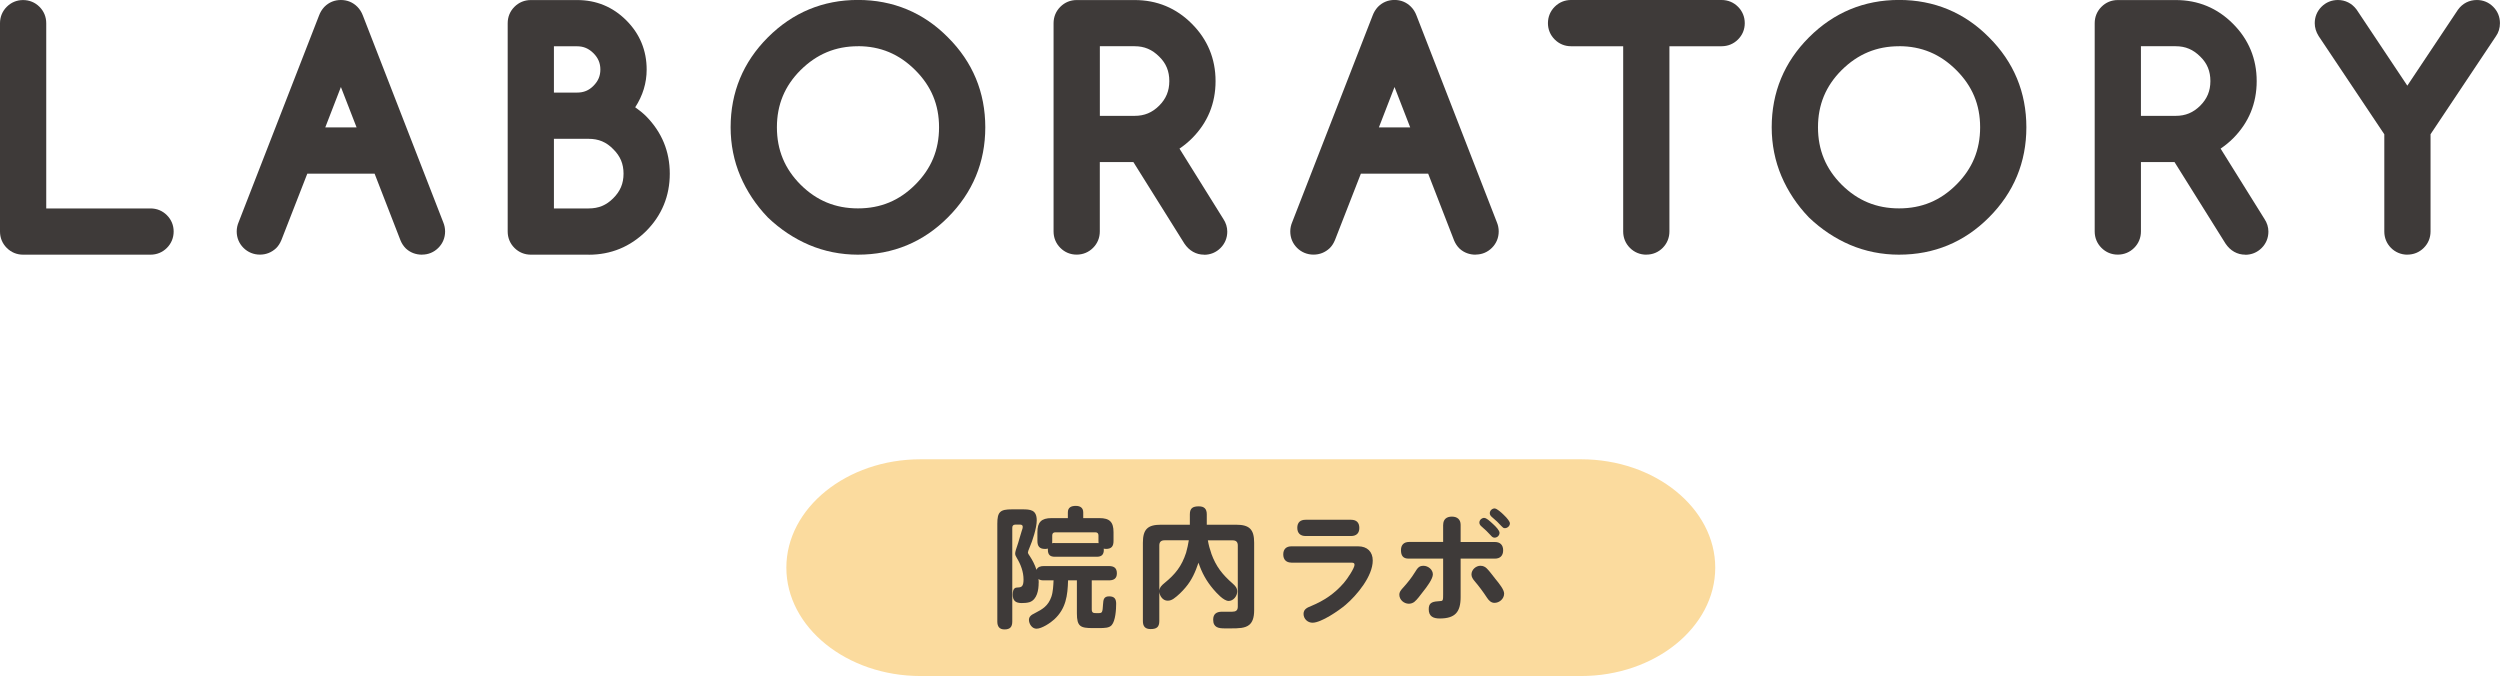 <svg xmlns="http://www.w3.org/2000/svg" id="_&#x30EC;&#x30A4;&#x30E4;&#x30FC;_2" viewBox="0 0 484.45 131"><g id="base"><path d="M2.8,4.5c0-.47.16-.88.49-1.2s.72-.49,1.18-.49.88.16,1.2.49.49.73.49,1.2v38.69h23c.47,0,.88.16,1.2.49s.49.72.49,1.18-.16.88-.49,1.2-.73.49-1.2.49H4.47c-.46,0-.85-.16-1.18-.49s-.49-.73-.49-1.2V4.5Z" style="fill:#3e3a39;"></path><path d="M29.16,49.35H4.47c-1.21,0-2.3-.45-3.16-1.31-.86-.86-1.31-1.96-1.31-3.18V4.5c0-1.22.45-2.32,1.31-3.18.86-.86,1.95-1.31,3.16-1.31s2.32.45,3.18,1.31c.86.86,1.31,1.96,1.31,3.18v35.89h20.2c1.22,0,2.32.45,3.18,1.31.86.86,1.31,1.95,1.31,3.16s-.45,2.32-1.31,3.18c-.86.86-1.96,1.31-3.18,1.31Z" style="fill:#3e3a39;"></path><path d="M57.63,30.85l-5.71,14.66c-.11.26-.24.46-.38.6-.31.29-.7.44-1.18.44s-.88-.16-1.2-.49-.49-.73-.49-1.2c0-.24.05-.48.16-.74l15.61-40.11c.11-.29.25-.54.44-.74.31-.31.7-.46,1.18-.46s.88.16,1.2.49c.18.18.33.42.44.71l15.59,40.11c.11.26.16.5.16.74,0,.47-.16.88-.49,1.2s-.72.49-1.18.49-.87-.14-1.18-.41c-.16-.16-.3-.37-.41-.63l-5.69-14.66h-16.87ZM73.19,27.49l-7.14-18.38-7.11,18.38h14.25Z" style="fill:#3e3a39;"></path><path d="M81.78,49.35c-1.16,0-2.21-.38-3.03-1.11-.04-.04-.09-.08-.13-.12-.42-.42-.75-.92-1-1.51l-5.03-12.96h-13.04l-5.02,12.87c-.28.67-.61,1.16-1.01,1.56-.9.85-1.97,1.26-3.16,1.26s-2.32-.45-3.18-1.31c-.86-.86-1.31-1.96-1.31-3.18,0-.62.13-1.24.39-1.84L61.83,2.99c.22-.59.55-1.14.98-1.61.03-.03.06-.06.09-.09.84-.84,1.93-1.29,3.16-1.29s2.32.45,3.18,1.31c.47.47.83,1.04,1.08,1.71l15.58,40.08c.22.52.35,1.14.35,1.75,0,1.22-.45,2.32-1.31,3.18-.86.86-1.95,1.31-3.16,1.31ZM80.7,45.19s0,.02.01.03v-.03ZM63.03,24.69h6.07l-3.04-7.83-3.03,7.83Z" style="fill:#3e3a39;"></path><path d="M111.84,2.8c2.95,0,5.47,1.04,7.55,3.12s3.12,4.59,3.12,7.55-1.22,5.65-3.66,8.09c1.82.88,3.29,1.86,4.4,2.95,2.5,2.53,3.75,5.58,3.75,9.13s-1.26,6.63-3.77,9.16c-2.53,2.5-5.58,3.75-9.13,3.75h-11.21c-.47,0-.88-.16-1.2-.49s-.49-.73-.49-1.2V4.5c0-.47.16-.88.49-1.2s.73-.49,1.2-.49h8.97ZM104.54,6.16v14.57h7.3c2.02,0,3.74-.71,5.14-2.13,1.44-1.44,2.16-3.15,2.16-5.14s-.72-3.7-2.16-5.14c-1.44-1.44-3.15-2.16-5.14-2.16h-7.3ZM104.54,24.1v19.09h9.54c2.64,0,4.89-.93,6.73-2.79,1.88-1.86,2.82-4.11,2.82-6.75s-.94-4.87-2.82-6.73c-1.82-1.88-4.07-2.82-6.73-2.82h-9.54Z" style="fill:#3e3a39;"></path><path d="M114.08,49.35h-11.21c-1.22,0-2.32-.45-3.18-1.31-.86-.86-1.31-1.96-1.31-3.18V4.5c0-1.22.45-2.32,1.31-3.18.86-.86,1.96-1.31,3.18-1.31h8.97c3.71,0,6.91,1.32,9.53,3.94,2.61,2.61,3.94,5.82,3.94,9.53,0,2.61-.75,5.05-2.22,7.31.79.55,1.5,1.13,2.12,1.74,3.05,3.1,4.58,6.83,4.58,11.13s-1.54,8.07-4.59,11.13c-3.09,3.04-6.82,4.57-11.12,4.57ZM107.34,40.39h6.74c1.91,0,3.41-.62,4.74-1.96,1.38-1.36,2.01-2.88,2.01-4.78s-.63-3.4-1.99-4.74c-1.34-1.38-2.84-2.01-4.76-2.01h-6.74v13.49ZM107.34,17.94h4.5c1.27,0,2.27-.41,3.15-1.3.93-.93,1.35-1.93,1.35-3.17s-.43-2.25-1.34-3.16c-.92-.91-1.92-1.34-3.16-1.34h-4.5v8.97Z" style="fill:#3e3a39;"></path><path d="M188.13,24.68c0,6.03-2.14,11.19-6.43,15.48-4.25,4.27-9.4,6.4-15.45,6.4-2.97,0-5.76-.56-8.37-1.67-2.61-1.11-4.98-2.69-7.11-4.73-2.04-2.13-3.62-4.5-4.73-7.11-1.11-2.61-1.67-5.4-1.67-8.37,0-6.03,2.13-11.18,6.4-15.45,4.28-4.28,9.44-6.43,15.48-6.43s11.22,2.14,15.45,6.43c4.28,4.27,6.43,9.42,6.43,15.45ZM166.26,6.16c-5.07,0-9.43,1.81-13.1,5.44-3.61,3.61-5.41,7.97-5.41,13.07s1.8,9.49,5.41,13.1c3.63,3.61,7.99,5.41,13.1,5.41s9.46-1.8,13.07-5.41c3.63-3.61,5.44-7.98,5.44-13.1s-1.81-9.46-5.44-13.07c-3.63-3.63-7.98-5.44-13.07-5.44Z" style="fill:#3e3a39;"></path><path d="M166.26,49.35c-3.34,0-6.52-.64-9.47-1.89-2.9-1.24-5.58-3.02-7.95-5.28-.03-.03-.06-.06-.09-.09-2.27-2.37-4.04-5.04-5.28-7.95-1.25-2.94-1.89-6.13-1.89-9.47,0-6.78,2.43-12.64,7.22-17.43,4.81-4.81,10.68-7.25,17.46-7.25s12.69,2.44,17.44,7.26c4.79,4.77,7.23,10.64,7.23,17.42s-2.44,12.65-7.25,17.46c-4.77,4.79-10.63,7.22-17.43,7.22ZM166.26,8.96c-4.34,0-7.98,1.51-11.13,4.63-3.08,3.08-4.58,6.71-4.58,11.08s1.5,8.03,4.59,11.12c3.11,3.09,6.74,4.59,11.12,4.59s8-1.5,11.09-4.59c3.11-3.1,4.62-6.73,4.62-11.12s-1.51-7.99-4.62-11.09c-3.12-3.11-6.74-4.63-11.1-4.63Z" style="fill:#3e3a39;"></path><path d="M219.87,2.8c3.57,0,6.61,1.26,9.11,3.77,2.52,2.52,3.77,5.56,3.77,9.13s-1.25,6.61-3.75,9.11c-1.18,1.19-2.64,2.17-4.38,2.95l10.09,16.19c.2.29.3.59.3.9,0,.47-.16.88-.49,1.2s-.73.49-1.2.49c-.58,0-1.08-.3-1.48-.9l-10.69-17.09c-.38.04-.81.05-1.29.05h-9.54v16.24c0,.47-.16.88-.49,1.2s-.73.49-1.2.49-.85-.16-1.18-.49-.49-.73-.49-1.2V4.5c0-.47.16-.88.49-1.2s.72-.49,1.18-.49h11.24ZM210.33,6.16v19.09h9.54c2.62,0,4.87-.93,6.73-2.79s2.79-4.11,2.79-6.75-.93-4.92-2.79-6.73c-1.86-1.88-4.1-2.82-6.73-2.82h-9.54Z" style="fill:#3e3a39;"></path><path d="M233.32,49.35c-1.53,0-2.88-.76-3.81-2.15l-9.88-15.79h-6.51v13.44c0,1.22-.45,2.32-1.31,3.18-.86.86-1.96,1.31-3.18,1.31s-2.3-.45-3.16-1.31c-.86-.86-1.31-1.96-1.31-3.18V4.5c0-1.22.45-2.32,1.31-3.18.86-.86,1.95-1.31,3.16-1.31h11.24c4.33,0,8.06,1.55,11.09,4.6,3.04,3.04,4.59,6.78,4.59,11.11s-1.54,8.06-4.57,11.09c-.72.72-1.53,1.39-2.42,1.99l8.51,13.65c.49.74.75,1.58.75,2.43,0,1.22-.45,2.32-1.31,3.18-.86.86-1.96,1.31-3.18,1.31ZM232.41,45.54h0s0,0,0,0ZM213.13,22.45h6.74c1.9,0,3.4-.63,4.75-1.97,1.34-1.34,1.97-2.86,1.97-4.77s-.62-3.43-1.94-4.72c-1.38-1.39-2.89-2.03-4.78-2.03h-6.74v13.49Z" style="fill:#3e3a39;"></path><path d="M261.8,30.85l-5.71,14.66c-.11.26-.24.46-.38.6-.31.29-.7.44-1.18.44s-.88-.16-1.2-.49-.49-.73-.49-1.2c0-.24.05-.48.16-.74l15.61-40.11c.11-.29.25-.54.44-.74.31-.31.7-.46,1.18-.46s.88.16,1.2.49c.18.18.33.42.44.71l15.59,40.11c.11.26.16.5.16.74,0,.47-.16.88-.49,1.2s-.72.49-1.18.49-.87-.14-1.18-.41c-.16-.16-.3-.37-.41-.63l-5.69-14.66h-16.87ZM277.36,27.49l-7.14-18.38-7.11,18.38h14.25Z" style="fill:#3e3a39;"></path><path d="M285.94,49.35c-1.16,0-2.21-.38-3.03-1.11-.04-.04-.09-.08-.13-.12-.42-.42-.75-.92-1-1.51l-5.03-12.96h-13.04l-5.02,12.87c-.28.67-.61,1.16-1.01,1.56-.9.85-1.97,1.26-3.16,1.26s-2.32-.45-3.18-1.31c-.86-.86-1.31-1.96-1.31-3.18,0-.62.13-1.24.39-1.84l15.58-40.03c.22-.59.55-1.14.98-1.61.03-.03.06-.06.09-.09.84-.84,1.93-1.29,3.16-1.29s2.32.45,3.18,1.31c.47.47.83,1.04,1.08,1.71l15.58,40.08c.22.52.35,1.14.35,1.75,0,1.22-.45,2.32-1.31,3.18-.86.86-1.95,1.31-3.16,1.31ZM284.86,45.19s0,.02.01.03v-.03ZM267.2,24.69h6.07l-3.04-7.83-3.03,7.83Z" style="fill:#3e3a39;"></path><path d="M304.42,6.16c-.46,0-.85-.16-1.18-.49s-.49-.72-.49-1.18.16-.88.49-1.2.72-.49,1.18-.49h29.18c.47,0,.88.16,1.2.49s.49.73.49,1.2-.16.85-.49,1.18-.73.49-1.2.49h-12.91v38.69c0,.47-.16.88-.48,1.2-.32.33-.72.49-1.19.49s-.88-.16-1.2-.49-.49-.73-.49-1.2V6.16h-12.91Z" style="fill:#3e3a39;"></path><path d="M319.03,49.35c-1.22,0-2.32-.45-3.18-1.31-.86-.86-1.31-1.96-1.31-3.18V8.96h-10.11c-1.21,0-2.3-.45-3.16-1.31-.86-.86-1.31-1.95-1.31-3.16s.45-2.32,1.31-3.18c.86-.86,1.95-1.31,3.16-1.31h29.18c1.22,0,2.32.45,3.18,1.31.86.86,1.31,1.96,1.31,3.18s-.45,2.3-1.31,3.16c-.86.86-1.96,1.31-3.18,1.31h-10.11v35.89c0,1.21-.44,2.3-1.27,3.15-.86.88-1.96,1.34-3.2,1.34ZM333.6,5.6h0,0Z" style="fill:#3e3a39;"></path><path d="M389.88,24.68c0,6.03-2.14,11.19-6.43,15.48-4.25,4.27-9.4,6.4-15.45,6.4-2.97,0-5.76-.56-8.37-1.67-2.61-1.11-4.98-2.69-7.11-4.73-2.04-2.13-3.62-4.5-4.73-7.11-1.11-2.61-1.67-5.4-1.67-8.37,0-6.03,2.13-11.18,6.4-15.45,4.28-4.28,9.44-6.43,15.48-6.43s11.22,2.14,15.45,6.43c4.28,4.27,6.43,9.42,6.43,15.45ZM368,6.16c-5.07,0-9.43,1.81-13.1,5.44-3.61,3.61-5.41,7.97-5.41,13.07s1.8,9.49,5.41,13.1c3.63,3.61,7.99,5.41,13.1,5.41s9.46-1.8,13.07-5.41c3.63-3.61,5.44-7.98,5.44-13.1s-1.81-9.46-5.44-13.07c-3.63-3.63-7.98-5.44-13.07-5.44Z" style="fill:#3e3a39;"></path><path d="M368,49.35c-3.34,0-6.52-.64-9.47-1.89-2.9-1.24-5.58-3.02-7.95-5.28-.03-.03-.06-.06-.09-.09-2.27-2.37-4.04-5.04-5.28-7.95-1.25-2.94-1.89-6.13-1.89-9.47,0-6.78,2.43-12.64,7.22-17.43,4.81-4.81,10.68-7.25,17.46-7.25s12.69,2.44,17.44,7.26c4.79,4.77,7.23,10.64,7.23,17.42s-2.44,12.65-7.25,17.46c-4.77,4.79-10.63,7.22-17.43,7.22ZM368,8.96c-4.34,0-7.98,1.51-11.13,4.63-3.08,3.08-4.58,6.71-4.58,11.08s1.5,8.03,4.59,11.12c3.11,3.09,6.74,4.59,11.12,4.59s8-1.5,11.09-4.59c3.11-3.1,4.62-6.73,4.62-11.12s-1.51-7.99-4.62-11.09c-3.12-3.11-6.74-4.63-11.1-4.63Z" style="fill:#3e3a39;"></path><path d="M421.62,2.8c3.57,0,6.61,1.26,9.11,3.77,2.52,2.52,3.77,5.56,3.77,9.13s-1.25,6.61-3.75,9.11c-1.19,1.19-2.64,2.17-4.38,2.95l10.09,16.19c.2.29.3.59.3.9,0,.47-.16.88-.49,1.2s-.73.49-1.2.49c-.58,0-1.08-.3-1.48-.9l-10.69-17.09c-.38.04-.81.05-1.29.05h-9.54v16.24c0,.47-.16.88-.49,1.2s-.73.49-1.2.49-.85-.16-1.18-.49-.49-.73-.49-1.2V4.5c0-.47.16-.88.49-1.2s.72-.49,1.18-.49h11.24ZM412.07,6.16v19.09h9.54c2.62,0,4.87-.93,6.73-2.79s2.79-4.11,2.79-6.75-.93-4.92-2.79-6.73c-1.86-1.88-4.1-2.82-6.73-2.82h-9.54Z" style="fill:#3e3a39;"></path><path d="M435.07,49.35c-1.53,0-2.88-.76-3.81-2.15l-9.88-15.79h-6.51v13.44c0,1.22-.45,2.32-1.31,3.18-.86.86-1.96,1.31-3.18,1.31s-2.3-.45-3.16-1.31c-.86-.86-1.31-1.96-1.31-3.18V4.5c0-1.22.45-2.32,1.31-3.18.86-.86,1.95-1.31,3.16-1.31h11.24c4.33,0,8.06,1.55,11.09,4.6,3.04,3.04,4.59,6.78,4.59,11.11s-1.54,8.05-4.57,11.09c-.72.72-1.54,1.39-2.42,1.99l8.51,13.65c.49.74.75,1.58.75,2.43,0,1.22-.45,2.32-1.31,3.18-.86.86-1.96,1.31-3.18,1.31ZM434.16,45.54h0s0,0,0,0ZM414.87,22.45h6.74c1.9,0,3.4-.63,4.75-1.97,1.34-1.34,1.97-2.86,1.97-4.77s-.62-3.43-1.94-4.72c-1.38-1.39-2.89-2.03-4.78-2.03h-6.74v13.49Z" style="fill:#3e3a39;"></path><path d="M468.2,44.85c0,.47-.16.88-.49,1.2s-.73.49-1.2.49-.87-.16-1.19-.49c-.32-.33-.48-.73-.48-1.2v-19.69l-13.21-19.74c-.18-.29-.27-.6-.27-.93,0-.47.16-.88.49-1.2s.73-.49,1.2-.49c.55,0,.99.23,1.34.68l12.11,18.16,12.11-18.16c.33-.46.78-.68,1.37-.68.46,0,.85.16,1.18.49s.49.73.49,1.2c0,.36-.09.67-.27.93l-13.18,19.74v19.69Z" style="fill:#3e3a39;"></path><path d="M466.5,49.35c-1.22,0-2.36-.48-3.2-1.34-.83-.85-1.27-1.94-1.27-3.15v-18.84l-12.73-19.04c-.5-.8-.75-1.64-.75-2.49,0-1.22.45-2.32,1.31-3.18.86-.86,1.96-1.31,3.18-1.31,1.42,0,2.69.64,3.57,1.79.04.05.07.09.1.14l9.78,14.67,9.78-14.67s.04-.06.06-.08c.86-1.19,2.15-1.85,3.64-1.85,1.21,0,2.3.45,3.16,1.31.86.86,1.31,1.96,1.31,3.18,0,.94-.27,1.83-.79,2.55l-12.66,18.97v18.84c0,1.22-.45,2.32-1.31,3.18-.86.86-1.96,1.31-3.18,1.31ZM479.05,3.87s-.02.03-.03.05l.03-.05Z" style="fill:#3e3a39;"></path><path d="M332.38,110c0,11.55-11.7,21-26,21h-128c-14.3,0-26-9.45-26-21s11.7-21,26-21h128c14.3,0,26,9.45,26,21Z" style="fill:#fbdb9e;"></path><path d="M201.27,112.97c0,1.34-.3,3.2-1.74,3.71-.48.15-1.06.18-1.54.18-1.16,0-1.74-.43-1.74-1.61,0-1.31.5-1.41,1.01-1.41.68-.03,1.08-.18,1.08-1.54,0-1.49-.53-2.9-1.29-4.16-.25-.43-.33-.58-.33-.91,0-.25.2-.96.58-2.02.25-.78.45-1.61.71-2.39.08-.2.18-.5.18-.71,0-.35-.23-.45-.5-.45h-.93c-.4,0-.6.2-.6.6v18.17c0,1.06-.43,1.54-1.51,1.54-1.01,0-1.39-.6-1.39-1.54v-18.91c0-2.34.53-2.82,2.85-2.82h1.92c1.61,0,2.87.05,2.87,2.14,0,1.46-.83,3.98-1.36,5.19-.25.55-.35.93-.35,1.03,0,.18.2.48.4.76.45.68.96,1.64,1.26,2.6.25-.6.83-.73,1.44-.73h12.6c.98,0,1.54.38,1.54,1.41s-.63,1.36-1.54,1.36h-3.33v5.62c0,.68.33.73.86.73h.4c.78,0,.83-.08.93-1.74.05-.88.15-1.51,1.18-1.51s1.36.5,1.36,1.44c0,1.11-.13,3.28-.86,4.13-.48.55-1.29.58-2.57.58h-1.08c-2.39,0-3.1-.28-3.1-2.85v-6.4h-1.71c-.08,2.92-.4,5.47-2.67,7.56-.73.68-2.42,1.81-3.45,1.81-.86,0-1.46-.93-1.46-1.71,0-.55.33-.93,1.16-1.31,1.54-.78,2.57-1.44,3.18-3.15.33-.93.38-2.19.43-3.2h-1.87c-.4,0-.73-.03-1.06-.25.05.25.05.5.05.76ZM202.47,106.37c-1.03,0-1.44-.53-1.44-1.54v-1.71c0-1.94.78-2.72,2.72-2.72h3.18v-1.11c0-.96.65-1.26,1.54-1.26.83,0,1.44.35,1.44,1.26v1.11h3.15c1.97,0,2.72.76,2.72,2.72v1.71c0,1.03-.4,1.54-1.46,1.54-.15,0-.3-.03-.45-.05.03.1.03.15.03.23,0,.93-.45,1.34-1.36,1.34h-8.14c-.91,0-1.34-.4-1.34-1.34v-.25c-.2.05-.35.08-.58.08ZM204.39,105.23h8.14c.13,0,.23,0,.35.02,0-.15-.02-.28-.02-.43v-1.06c0-.4-.2-.61-.61-.61h-7.74c-.4,0-.61.2-.61.61v1.06c0,.15,0,.3-.03.45.2-.05.33-.05.5-.05Z" style="fill:#3e3a39;"></path><path d="M234.73,107.28c.93,2.55,2.17,4.08,4.16,5.82.48.43.86.83.86,1.51,0,.88-.73,1.84-1.66,1.84-.98,0-2.34-1.54-2.97-2.27-1.36-1.61-2.19-3.13-2.88-5.14-.58,1.74-1.29,3.38-2.5,4.79-.6.73-1.54,1.66-2.32,2.19-.38.25-.71.38-1.16.38-.91,0-1.51-.86-1.61-1.69v5.65c0,1.18-.55,1.54-1.69,1.54-1.06,0-1.49-.53-1.49-1.54v-15.2c0-2.57.91-3.48,3.48-3.48h5.62v-2.02c0-1.21.6-1.54,1.74-1.54,1.06,0,1.54.5,1.54,1.54v2.02h5.7c2.57,0,3.48.91,3.48,3.48v13.11c0,1.46-.35,2.32-.96,2.82-.81.66-2.07.68-3.58.68h-1.16c-1.18,0-2.24-.15-2.24-1.69,0-1.11.65-1.54,1.69-1.54h1.97c.71,0,1.11-.23,1.11-.98v-11.87c0-.66-.33-.98-.98-.98h-4.82c.15.88.38,1.74.68,2.57ZM225.63,104.7c-.63,0-.98.33-.98.98v8.77c.08-.68.53-1.08,1.03-1.49,2.09-1.71,3.3-3.23,4.16-5.85.25-.88.38-1.54.53-2.42h-4.74Z" style="fill:#3e3a39;"></path><path d="M250.23,109.02c-.98,0-1.56-.58-1.56-1.59s.58-1.56,1.56-1.56h12.98c1.71,0,2.8,1.03,2.8,2.75,0,3.05-3.08,6.73-5.27,8.6-1.31,1.11-4.71,3.45-6.4,3.45-.96,0-1.74-.76-1.74-1.71s.78-1.24,1.51-1.54c2.47-1.03,4.49-2.37,6.3-4.46.73-.83,2.07-2.9,2.07-3.5,0-.35-.18-.43-.63-.43h-11.62ZM261.8,100.72c1.06,0,1.61.55,1.61,1.59s-.6,1.56-1.61,1.56h-8.8c-1.01,0-1.61-.55-1.61-1.59s.58-1.56,1.61-1.56h8.8Z" style="fill:#3e3a39;"></path><path d="M271.97,113.8c.81-.91,1.56-1.84,2.19-2.87.55-.88.81-1.29,1.69-1.29s1.81.73,1.81,1.66c0,.86-1.13,2.4-1.94,3.4-.5.63-1.06,1.46-1.66,1.94-.3.23-.68.35-1.06.35-.96,0-1.84-.78-1.84-1.76,0-.45.2-.78.81-1.44ZM279.66,101.7c0-1.08.66-1.59,1.69-1.59s1.69.55,1.69,1.59v3.33h6.65c1.01,0,1.59.58,1.59,1.61s-.58,1.61-1.59,1.61h-6.65v7.44c0,2.92-1.06,4.16-4.06,4.16-1.23,0-2.12-.4-2.12-1.79,0-1.11.5-1.46,1.76-1.54.76-.05.81-.05.93-.23.1-.15.1-.6.1-1.13v-6.91h-6.71c-1.06,0-1.46-.6-1.46-1.64s.58-1.59,1.59-1.59h6.58v-3.33ZM286.92,109.64c.45,0,.86.18,1.18.5.58.58,1.01,1.21,1.66,2.02.83,1.01,1.71,2.12,1.71,2.87,0,.98-.88,1.79-1.87,1.79-.68,0-1.11-.48-1.46-1.01-.73-1.11-1.51-2.17-2.37-3.18-.33-.38-.63-.81-.63-1.31,0-.93.86-1.69,1.76-1.69ZM287.63,100.37c.4,0,.96.5,1.69,1.18.55.5,1.26,1.24,1.26,1.71,0,.5-.45.93-.96.93-.33,0-.53-.2-.73-.43-.55-.61-1.11-1.16-1.74-1.69-.25-.2-.48-.45-.48-.81,0-.5.48-.91.96-.91ZM289.64,98.53c.43,0,1.31.81,1.69,1.18.81.76,1.26,1.39,1.26,1.71,0,.5-.48.93-.98.93-.28,0-.4-.13-.71-.45-.5-.55-1.06-1.11-1.66-1.59-.28-.23-.55-.48-.55-.86,0-.5.45-.93.96-.93Z" style="fill:#3e3a39;"></path></g></svg>